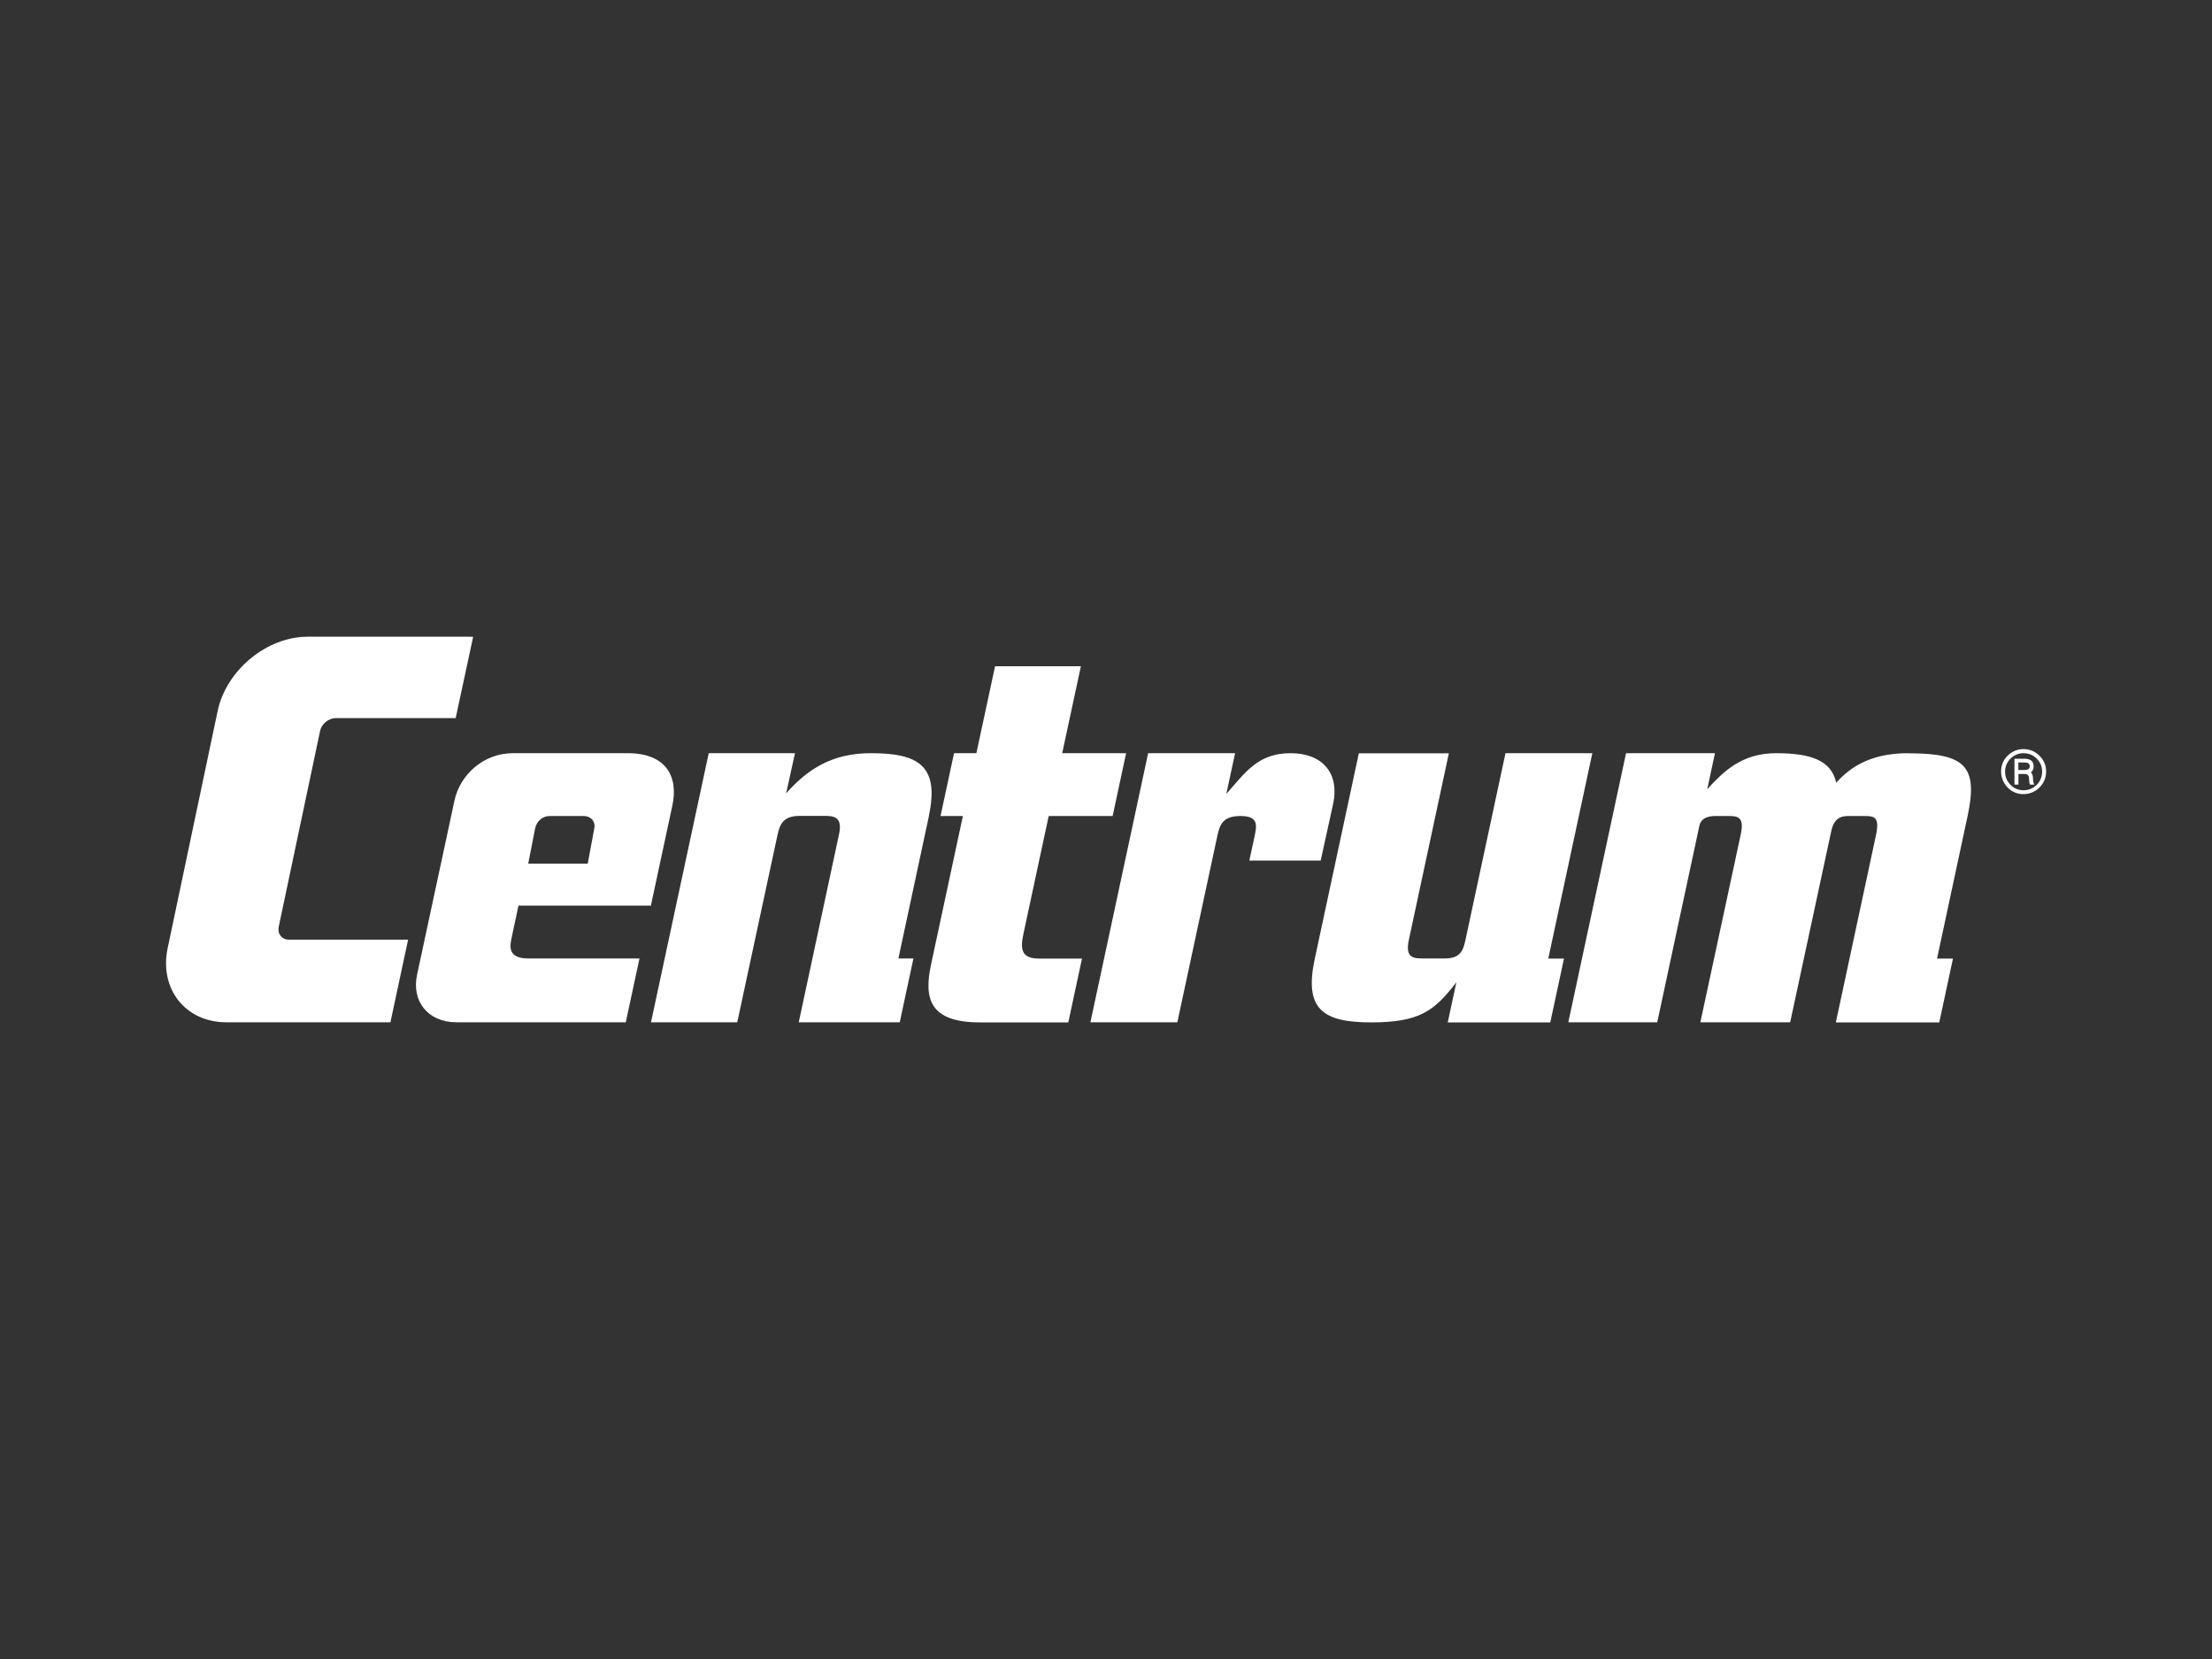 <?xml version="1.0" encoding="UTF-8"?><svg id="Camada_1" xmlns="http://www.w3.org/2000/svg" viewBox="0 0 200 150"><rect x="0" y="0" width="200" height="150" fill="#333333" stroke="none"/><defs><style>.cls-1{fill:#fff;}</style></defs><path class="cls-1" d="M184.4,68.33c-.4-.4-.88-.6-1.44-.6-.54,0-1.06,.21-1.44,.6-.4,.4-.59,.87-.59,1.43,0,.54,.21,1.06,.59,1.44,.37,.39,.89,.61,1.44,.6,.54,0,1.06-.21,1.44-.6,.4-.4,.6-.88,.6-1.44s-.2-1.04-.6-1.43Zm-.25,2.63c-.31,.32-.74,.5-1.19,.49-.46,0-.86-.16-1.18-.49-.32-.33-.49-.73-.49-1.19,0-.44,.17-.87,.49-1.18,.33-.32,.72-.49,1.18-.49,.45,0,.88,.17,1.19,.49,.33,.33,.49,.72,.49,1.18,0,.45-.17,.88-.49,1.19Z"/><path class="cls-1" d="M183.62,69.84c.17-.12,.25-.31,.25-.56,0-.46-.29-.68-.85-.68h-.88v2.34h.36v-.96h.51c.16,0,.27,.03,.34,.1,.07,.06,.11,.18,.11,.35,0,.22,.03,.39,.08,.51h.4c-.08-.15-.13-.32-.12-.51,0-.26-.06-.46-.19-.59Zm-.58-.22h-.55v-.68h.55c.32,0,.48,.11,.48,.34s-.16,.34-.48,.34Z"/><path class="cls-1" d="M83.98,73.78c.98-4.55-.95-5.68-5.23-5.68-3.6,0-5.78,1.51-7.67,3.63l.8-3.63h-7.8l-5.22,24.33h7.8l3.65-16.99c.2-.92,.54-1.67,1.96-1.67h2.17c.88,0,1.78,0,1.42,1.67l-3.64,16.99h9.13l1.24-5.77h-1.36l2.76-12.88Z"/><path class="cls-1" d="M46.89,81.88h11.96l1.94-9.03c.57-2.64-.57-4.75-4.03-4.75h-10.39c-2.64,0-4.78,1.94-5.28,4.29l-3.38,15.74c-.51,2.35,.93,4.3,3.57,4.3h15.3l1.24-5.77h-10.06c-1.9,0-1.65-1.15-1.5-1.88l.62-2.9Zm1.5-7c.12-.6,.66-1.1,1.3-1.1h0s3.09,0,3.09,0c.64,0,1.07,.49,.96,1.08l-.6,3.23h-5.38l.63-3.22Z"/><path class="cls-1" d="M25.2,83.8l3.74-17.71c.13-.64,.77-1.16,1.41-1.16h10.85l1.58-7.35c-.12,0-.25-.01-.38-.01h-14.59c-3.69,0-7.35,3.02-8.13,6.71l-4.52,21.44c-.78,3.69,1.61,6.71,5.3,6.71h14.59c.08,0,.17,0,.25,0l1.6-7.47h-10.78c-.64,0-1.05-.52-.92-1.16Z"/><path class="cls-1" d="M112.96,77.81h6.45c.29-1.34,.84-3.79,1.13-5.14,.58-2.73-.94-4.57-3.85-4.57s-4.06,1.68-5.81,3.69c.26-1.23,.53-2.46,.79-3.69h-7.86l-5.22,24.33h7.86l3.58-16.68c.23-1.08,.42-1.97,2.13-1.97s1.47,.92,1.24,1.99l-.44,2.04Z"/><path class="cls-1" d="M172.53,68.1c-3.54,0-5.34,1.38-6.51,2.67-.43-2-2.26-2.67-5.43-2.67s-4.82,1.73-6.23,3.26l.7-3.26h-8.04l-5.22,24.33h8.04l3.81-17.76c.19-.89,1.16-.89,1.5-.89h1.03c.88,0,1.57,0,1.21,1.67l-3.65,16.98h8.12c1.24-5.77,2.48-11.54,3.72-17.31,.29-1.34,1.1-1.34,1.66-1.34h1.36c.88,0,1.37,.1,1.01,1.77-1.21,5.66-2.41,11.22-3.62,16.89h9.35l1.24-5.77h-1.44l2.76-12.88c.98-4.55-.26-5.68-5.35-5.68Z"/><path class="cls-1" d="M92.66,83.85l2.16-10.07h5.78l1.22-5.68h-5.78l1.69-7.86h-7.76l-1.69,7.86h-2.02l-1.22,5.68h2.02l-2.88,13.43c-.66,3.07-.14,5.23,4.41,5.23h8c.41-1.92,.82-3.85,1.24-5.77h-3.9c-1.97,0-1.59-1.35-1.27-2.81Z"/><polygon class="cls-1" points="147.01 68.1 147.01 68.1 147.01 68.1 147.01 68.1"/><path class="cls-1" d="M143.97,68.1h-7.85l-3.62,16.89c-.2,.92-.44,1.67-1.86,1.67h-1.91c-.88,0-1.71,0-1.35-1.67l3.62-16.88h-8.14l-3.98,18.56c-.98,4.55,.67,5.77,5.11,5.77s5.74-1.1,7.69-3.63l-.78,3.63h9.27l1.24-5.77h-1.42l3.98-18.56Z"/></svg>